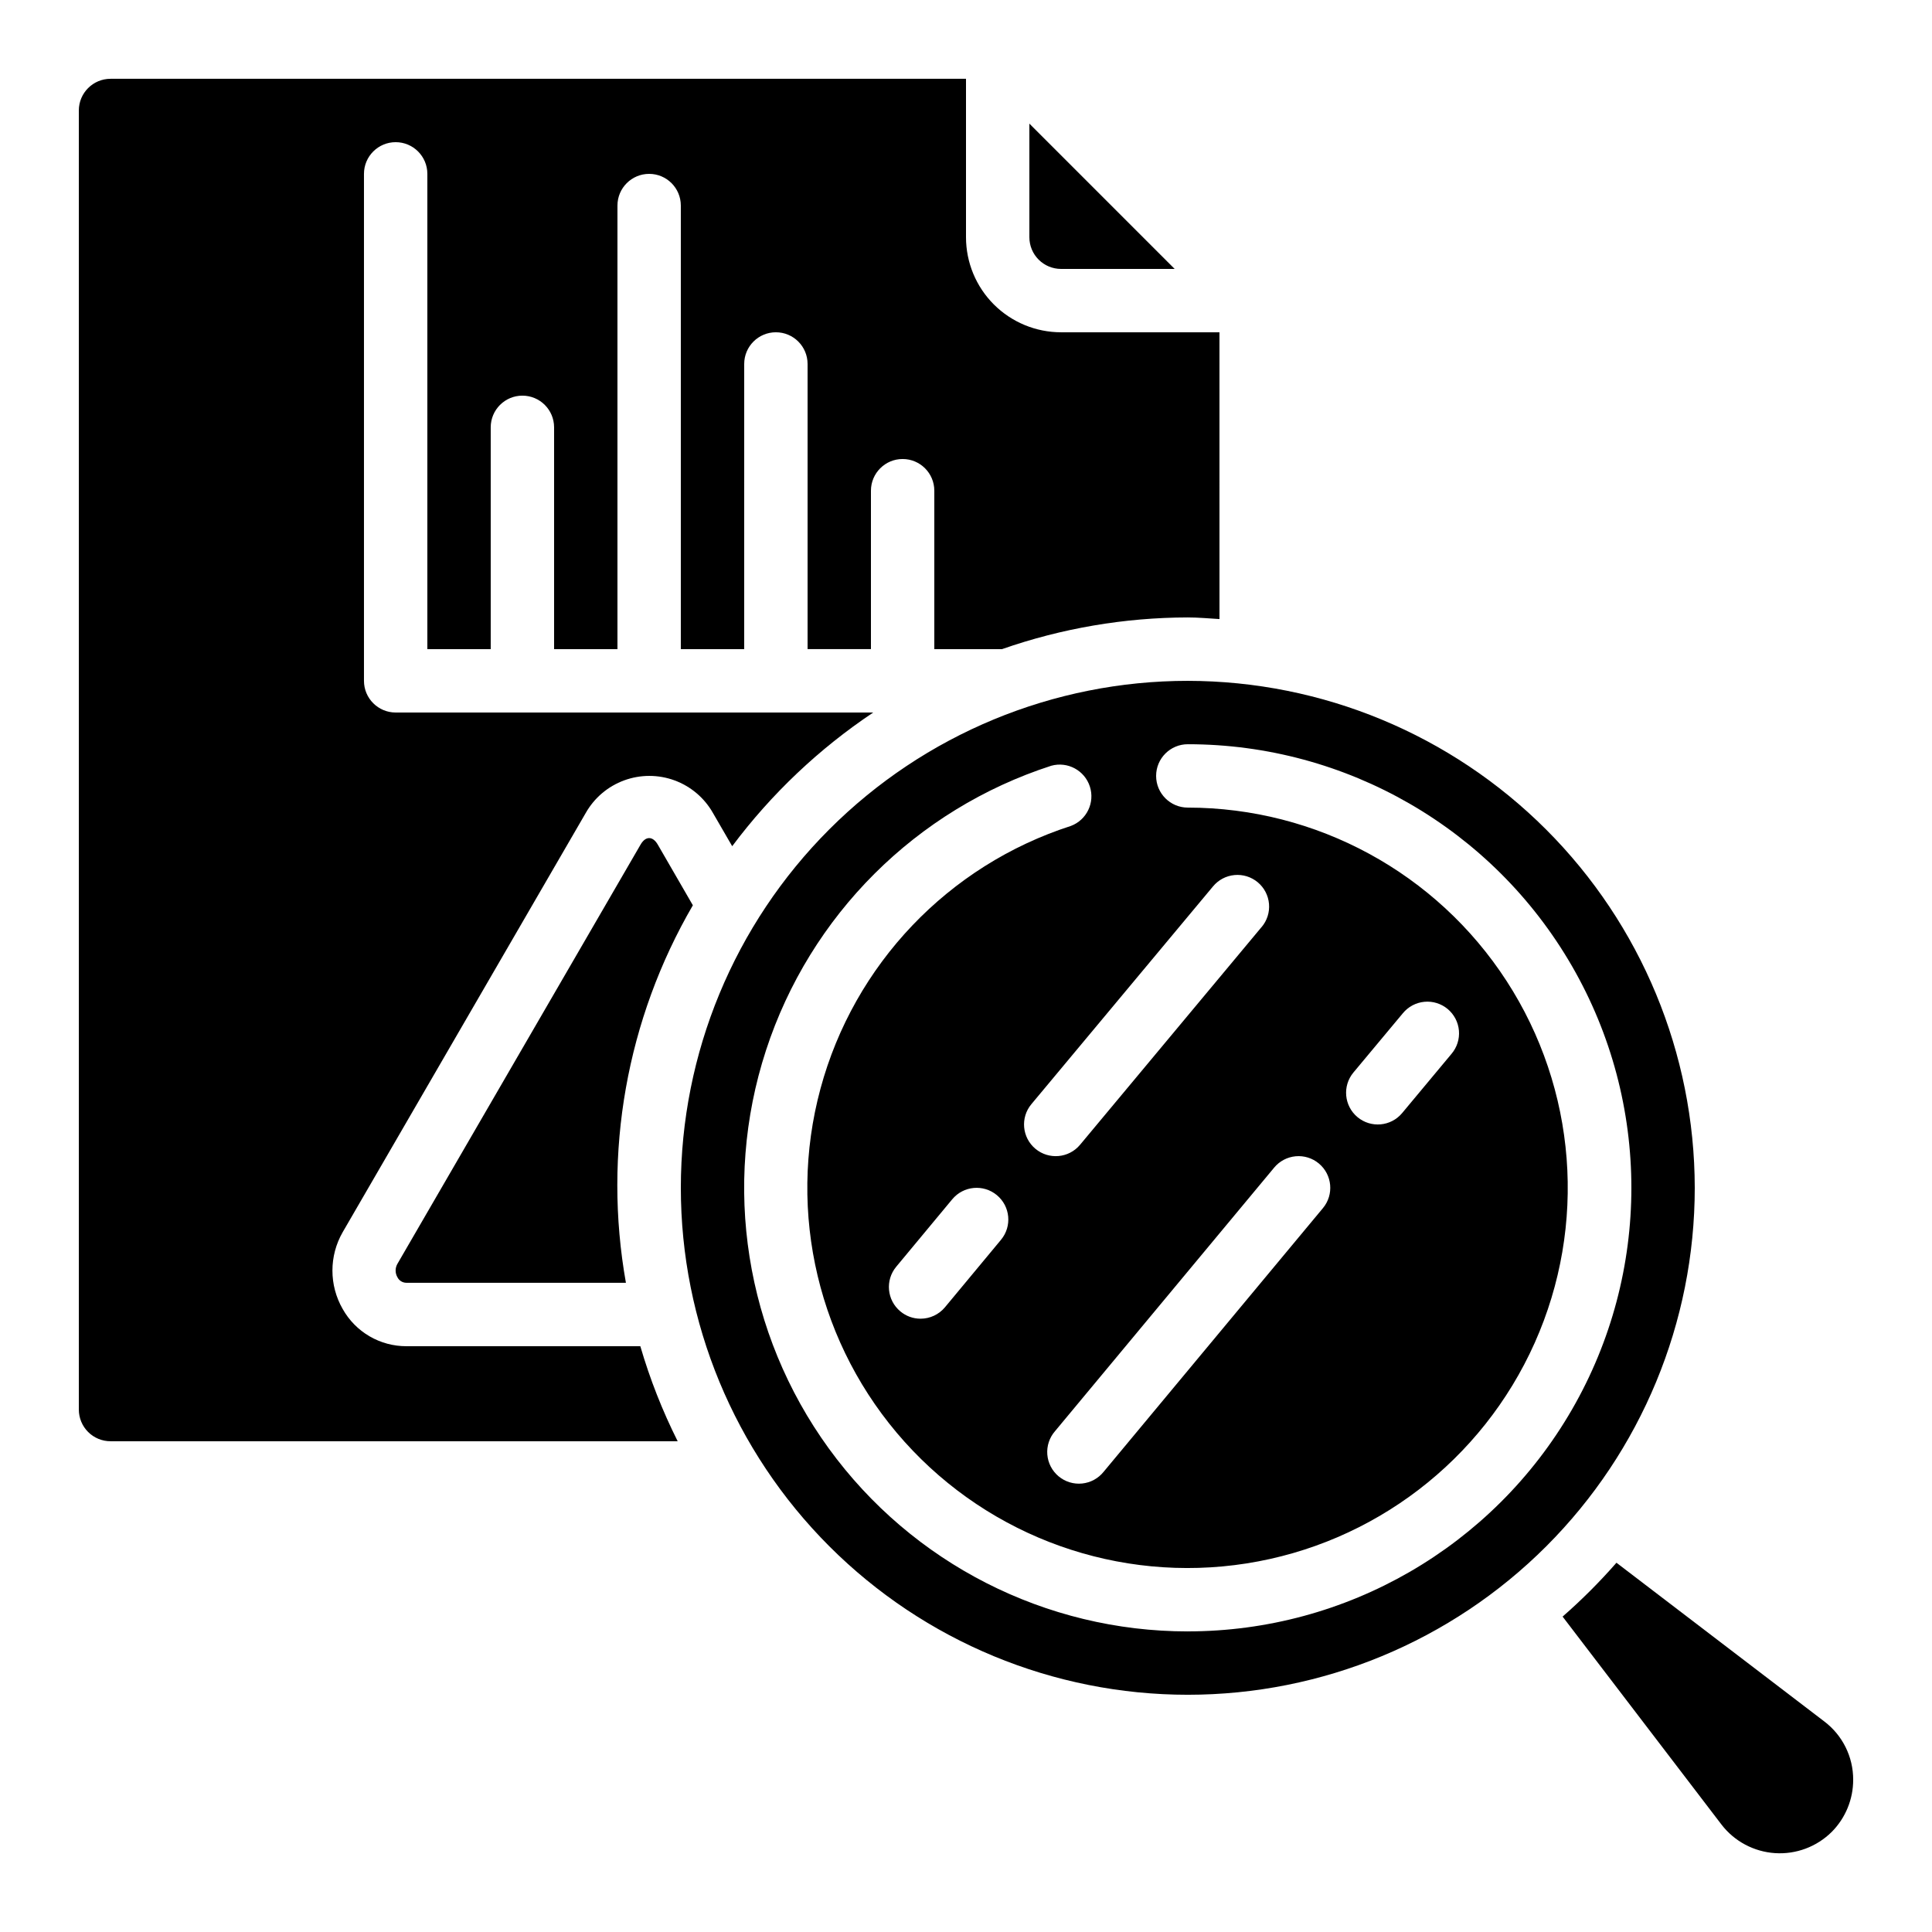 <?xml version="1.0" encoding="UTF-8"?>
<!-- Uploaded to: SVG Repo, www.svgrepo.com, Generator: SVG Repo Mixer Tools -->
<svg fill="#000000" width="800px" height="800px" version="1.1" viewBox="144 144 512 512" xmlns="http://www.w3.org/2000/svg">
 <g>
  <path d="m425.19 215.27h30.109l-38.504-38.508v30.109c0 2.227 0.883 4.363 2.457 5.938 1.578 1.574 3.711 2.461 5.938 2.461z"/>
  <path d="m318.33 367.85c-1.344-2.344-3.273-2.309-4.586 0l-64.422 111.08c-0.637 1.098-0.637 2.453 0 3.551 0.445 0.895 1.355 1.461 2.352 1.469h58.199c-6.113-34.395 0.176-69.844 17.742-100.04z"/>
  <path d="m458.78 324.43c-35.633 0-69.805 14.156-95 39.352-25.195 25.195-39.352 59.367-39.352 95 0 35.629 14.156 69.805 39.352 95 25.195 25.195 59.367 39.348 95 39.348 35.629 0 69.805-14.152 95-39.348 25.195-25.195 39.348-59.371 39.348-95-0.043-35.621-14.211-69.766-39.395-94.953-25.188-25.188-59.336-39.355-94.953-39.398zm0 251.91c-37.652 0.004-73.027-18.027-95.148-48.496s-28.305-69.691-16.637-105.49c11.668-35.797 39.777-63.844 75.602-75.426 4.328-1.195 8.832 1.227 10.223 5.496 1.387 4.269-0.828 8.879-5.031 10.457-32.484 10.477-57.457 36.68-66.355 69.629-8.898 32.949-0.516 68.164 22.277 93.566 22.793 25.402 56.895 37.539 90.613 32.25 33.719-5.289 62.465-27.285 76.387-58.449 13.918-31.16 11.117-67.25-7.441-95.891-18.562-28.645-50.359-45.941-84.488-45.965-4.637 0-8.398-3.762-8.398-8.398 0-4.637 3.762-8.395 8.398-8.395 41.996 0 80.805 22.402 101.8 58.777 21 36.371 21 81.184 0 117.55-21 36.371-59.809 58.777-101.8 58.777zm19.539-186.65-48.09 57.684c-2.973 3.562-8.27 4.039-11.832 1.066-3.559-2.973-4.039-8.27-1.066-11.828l48.113-57.688h0.004c1.418-1.73 3.473-2.82 5.699-3.027 2.231-0.211 4.449 0.48 6.168 1.914 1.719 1.434 2.793 3.496 2.984 5.727 0.191 2.231-0.516 4.445-1.965 6.152zm3.359 63.723c1.426-1.711 3.473-2.789 5.691-2.992s4.426 0.484 6.137 1.91c3.566 2.965 4.055 8.266 1.086 11.828l-58.105 69.863c-1.41 1.766-3.469 2.891-5.715 3.121-2.246 0.23-4.488-0.457-6.223-1.898-1.738-1.445-2.816-3.527-3-5.777s0.551-4.481 2.031-6.184zm-72.398 19.137-14.855 17.887c-1.598 1.922-3.973 3.035-6.473 3.031-1.957 0.004-3.852-0.684-5.348-1.941-3.57-2.961-4.062-8.254-1.102-11.824l14.855-17.887v0.004c2.961-3.57 8.258-4.059 11.824-1.098 3.57 2.965 4.062 8.258 1.098 11.828zm93.398-44.336 13.098-15.703c1.422-1.727 3.477-2.816 5.703-3.027 2.231-0.211 4.449 0.48 6.168 1.914 1.719 1.438 2.793 3.496 2.984 5.727s-0.516 4.445-1.965 6.152l-13.09 15.703c-2.973 3.562-8.27 4.039-11.832 1.066s-4.039-8.27-1.066-11.832z"/>
  <path d="m251.71 500.76c-3.438 0.008-6.816-0.898-9.789-2.633-2.969-1.734-5.422-4.227-7.106-7.227-3.625-6.305-3.625-14.059 0-20.363l64.422-111.11c2.262-3.988 5.867-7.043 10.176-8.621 4.305-1.578 9.031-1.578 13.336 0 4.305 1.578 7.91 4.633 10.176 8.621l5.113 8.824c10.359-13.844 22.996-25.824 37.375-35.426h-126.56c-4.637 0-8.398-3.758-8.398-8.398v-134.35c0-4.637 3.762-8.398 8.398-8.398s8.398 3.762 8.398 8.398v125.95h16.793v-58.777c0-4.641 3.758-8.398 8.395-8.398 4.641 0 8.398 3.758 8.398 8.398v58.777h16.793v-117.55c0-4.641 3.762-8.398 8.398-8.398s8.395 3.758 8.395 8.398v117.55h16.793l0.004-75.574c0-4.637 3.758-8.395 8.395-8.395 4.637 0 8.398 3.758 8.398 8.395v75.57h16.793v-41.98c0-4.637 3.758-8.398 8.395-8.398 4.641 0 8.398 3.762 8.398 8.398v41.984h17.945c15.824-5.527 32.465-8.367 49.23-8.398 2.84 0 5.602 0.27 8.398 0.43l-0.004-76h-41.984c-6.68 0-13.086-2.656-17.812-7.379-4.723-4.723-7.375-11.133-7.375-17.812v-41.984h-226.71c-4.637 0-8.398 3.762-8.398 8.398v344.27c0 2.227 0.887 4.363 2.461 5.938 1.574 1.574 3.711 2.457 5.938 2.457h150.3c-4.051-8.078-7.367-16.512-9.898-25.188z"/>
  <path d="m627.48 600.22-55.102-42.078c-4.434 5.07-9.203 9.84-14.273 14.273l42.121 55.133c3.422 4.438 8.586 7.184 14.18 7.551 5.59 0.363 11.066-1.691 15.039-5.644 3.641-3.672 5.68-8.641 5.668-13.812 0.016-6.051-2.812-11.762-7.633-15.422z"/>
 </g>
</svg>